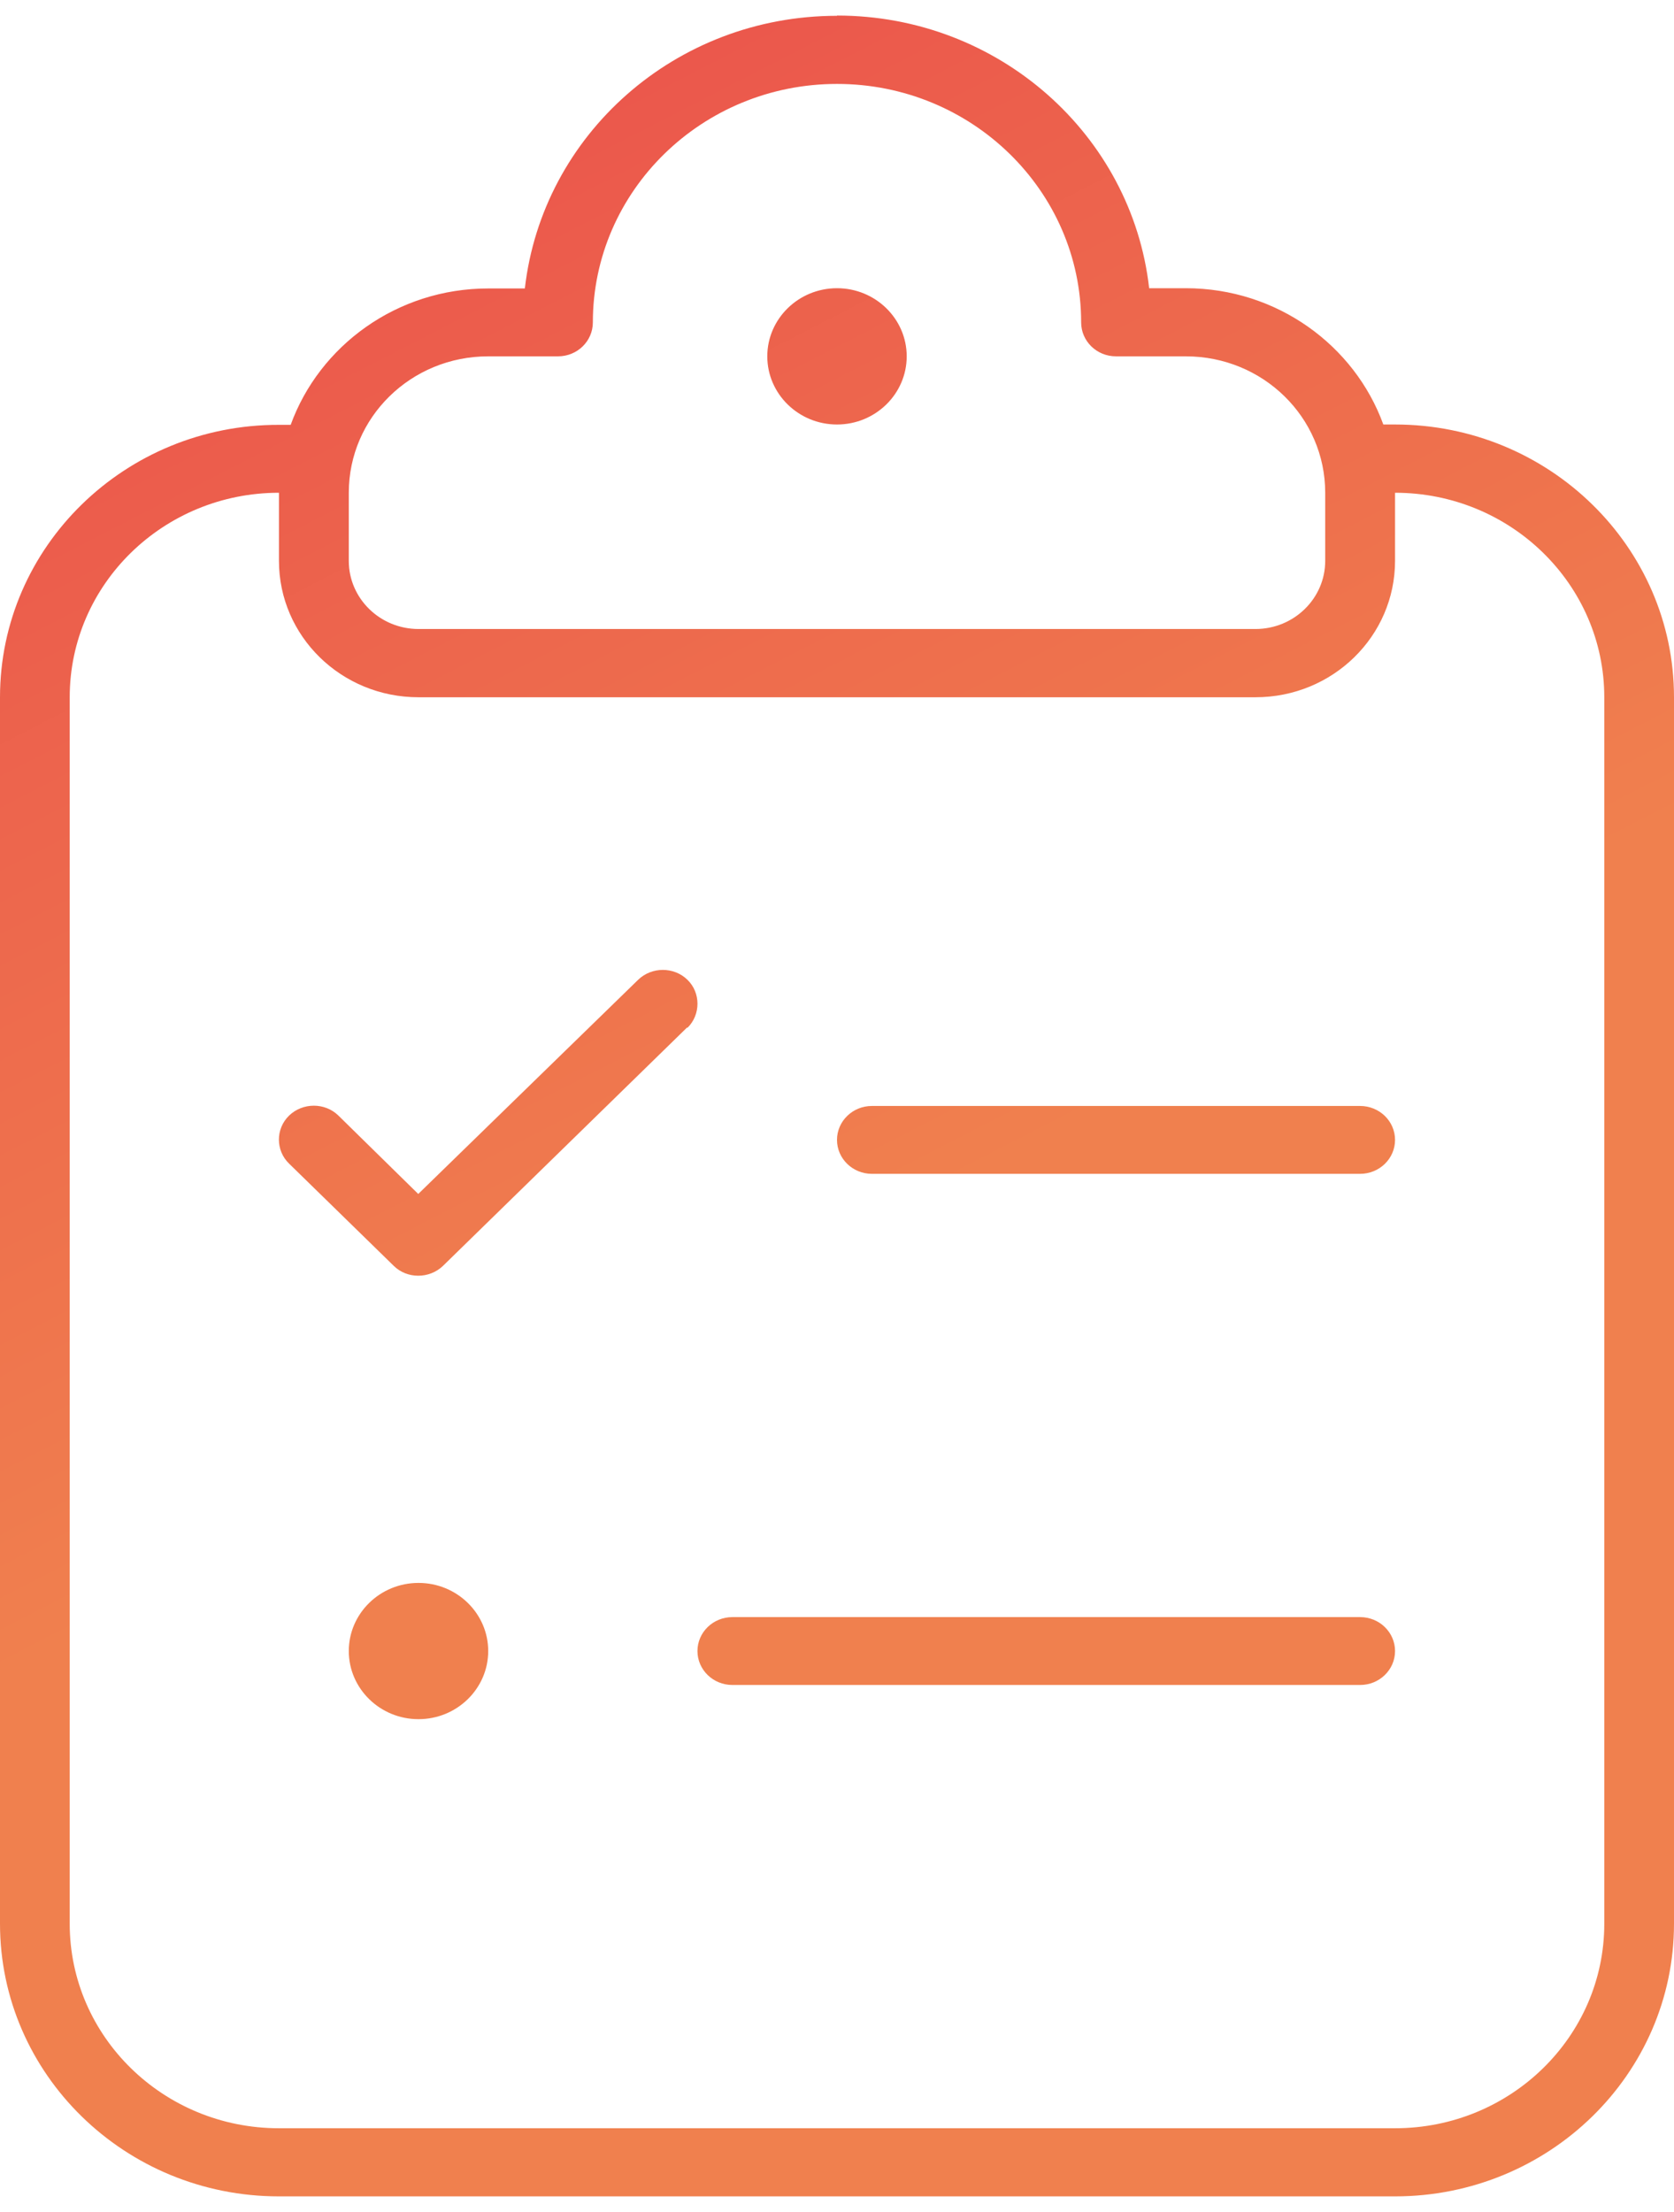 <?xml version="1.0" encoding="UTF-8"?>
<svg xmlns="http://www.w3.org/2000/svg" xmlns:xlink="http://www.w3.org/1999/xlink" width="53px" height="70px" viewBox="0 0 53 69" version="1.1">
<defs>
<linearGradient id="linear0" gradientUnits="userSpaceOnUse" x1="29.08" y1="45.14" x2="1.45" y2="-8.12" gradientTransform="matrix(0.883,0,0,0.873,0,0)">
<stop offset="0" style="stop-color:rgb(94.118%,50.196%,30.588%);stop-opacity:1;"/>
<stop offset="1" style="stop-color:rgb(91.373%,27.059%,29.412%);stop-opacity:1;"/>
</linearGradient>
</defs>
<g id="surface1">
<path style=" stroke:none;fill-rule:nonzero;fill:url(#linear0);" d="M 26.5 0 C 21.375 0 17.172 3.773 16.617 8.629 L 15.457 8.629 C 12.57 8.629 10.113 10.438 9.203 12.945 L 8.832 12.945 C 3.957 12.934 0 16.805 0 21.566 L 0 60.379 C 0 65.141 3.957 69.008 8.832 69.008 L 44.168 69.008 C 49.043 69.008 53 65.141 53 60.379 L 53 21.566 C 53 16.805 49.043 12.934 44.168 12.934 L 43.797 12.934 C 42.887 10.43 40.43 8.621 37.543 8.621 L 36.383 8.621 C 35.836 3.773 31.625 -0.008 26.5 -0.008 Z M 2.207 21.566 C 2.207 17.992 5.176 15.094 8.832 15.094 L 8.832 17.25 C 8.832 19.633 10.805 21.566 13.25 21.566 L 39.75 21.566 C 42.195 21.566 44.168 19.633 44.168 17.25 L 44.168 15.094 C 47.824 15.094 50.793 17.992 50.793 21.566 L 50.793 60.379 C 50.793 63.953 47.824 66.852 44.168 66.852 L 8.832 66.852 C 5.176 66.852 2.207 63.953 2.207 60.379 Z M 18.77 9.703 C 18.77 5.539 22.234 2.156 26.5 2.156 C 30.766 2.156 34.23 5.539 34.23 9.703 C 34.23 10.297 34.723 10.777 35.332 10.777 L 37.543 10.777 C 39.988 10.777 41.957 12.707 41.957 15.094 L 41.957 17.25 C 41.957 18.438 40.969 19.406 39.75 19.406 L 13.25 19.406 C 12.031 19.406 11.043 18.438 11.043 17.25 L 11.043 15.094 C 11.043 12.707 13.012 10.777 15.457 10.777 L 17.668 10.777 C 18.277 10.777 18.77 10.297 18.77 9.703 Z M 26.5 12.934 C 27.719 12.934 28.707 11.965 28.707 10.777 C 28.707 9.59 27.719 8.621 26.5 8.621 C 25.281 8.621 24.293 9.59 24.293 10.777 C 24.293 11.965 25.281 12.934 26.5 12.934 Z M 21.766 32.027 C 22.188 31.609 22.188 30.918 21.766 30.508 C 21.34 30.09 20.633 30.09 20.203 30.508 L 13.242 37.285 L 10.715 34.805 C 10.289 34.387 9.586 34.387 9.152 34.805 C 8.719 35.227 8.727 35.914 9.152 36.324 L 12.465 39.559 C 12.887 39.977 13.594 39.977 14.027 39.559 L 21.758 32.012 L 21.758 32.027 Z M 26.5 35.574 C 26.5 36.168 26.996 36.648 27.605 36.648 L 43.062 36.648 C 43.672 36.648 44.168 36.168 44.168 35.574 C 44.168 34.98 43.672 34.5 43.062 34.5 L 27.605 34.5 C 26.996 34.5 26.5 34.98 26.5 35.574 Z M 22.082 51.75 C 22.082 52.344 22.578 52.824 23.188 52.824 L 43.062 52.824 C 43.672 52.824 44.168 52.344 44.168 51.75 C 44.168 51.156 43.672 50.676 43.062 50.676 L 23.188 50.676 C 22.578 50.676 22.082 51.156 22.082 51.75 Z M 13.25 53.906 C 14.469 53.906 15.457 52.938 15.457 51.75 C 15.457 50.562 14.469 49.594 13.25 49.594 C 12.031 49.594 11.043 50.562 11.043 51.75 C 11.043 52.938 12.031 53.906 13.25 53.906 Z M 13.25 53.906 "/>
</g>
</svg>
